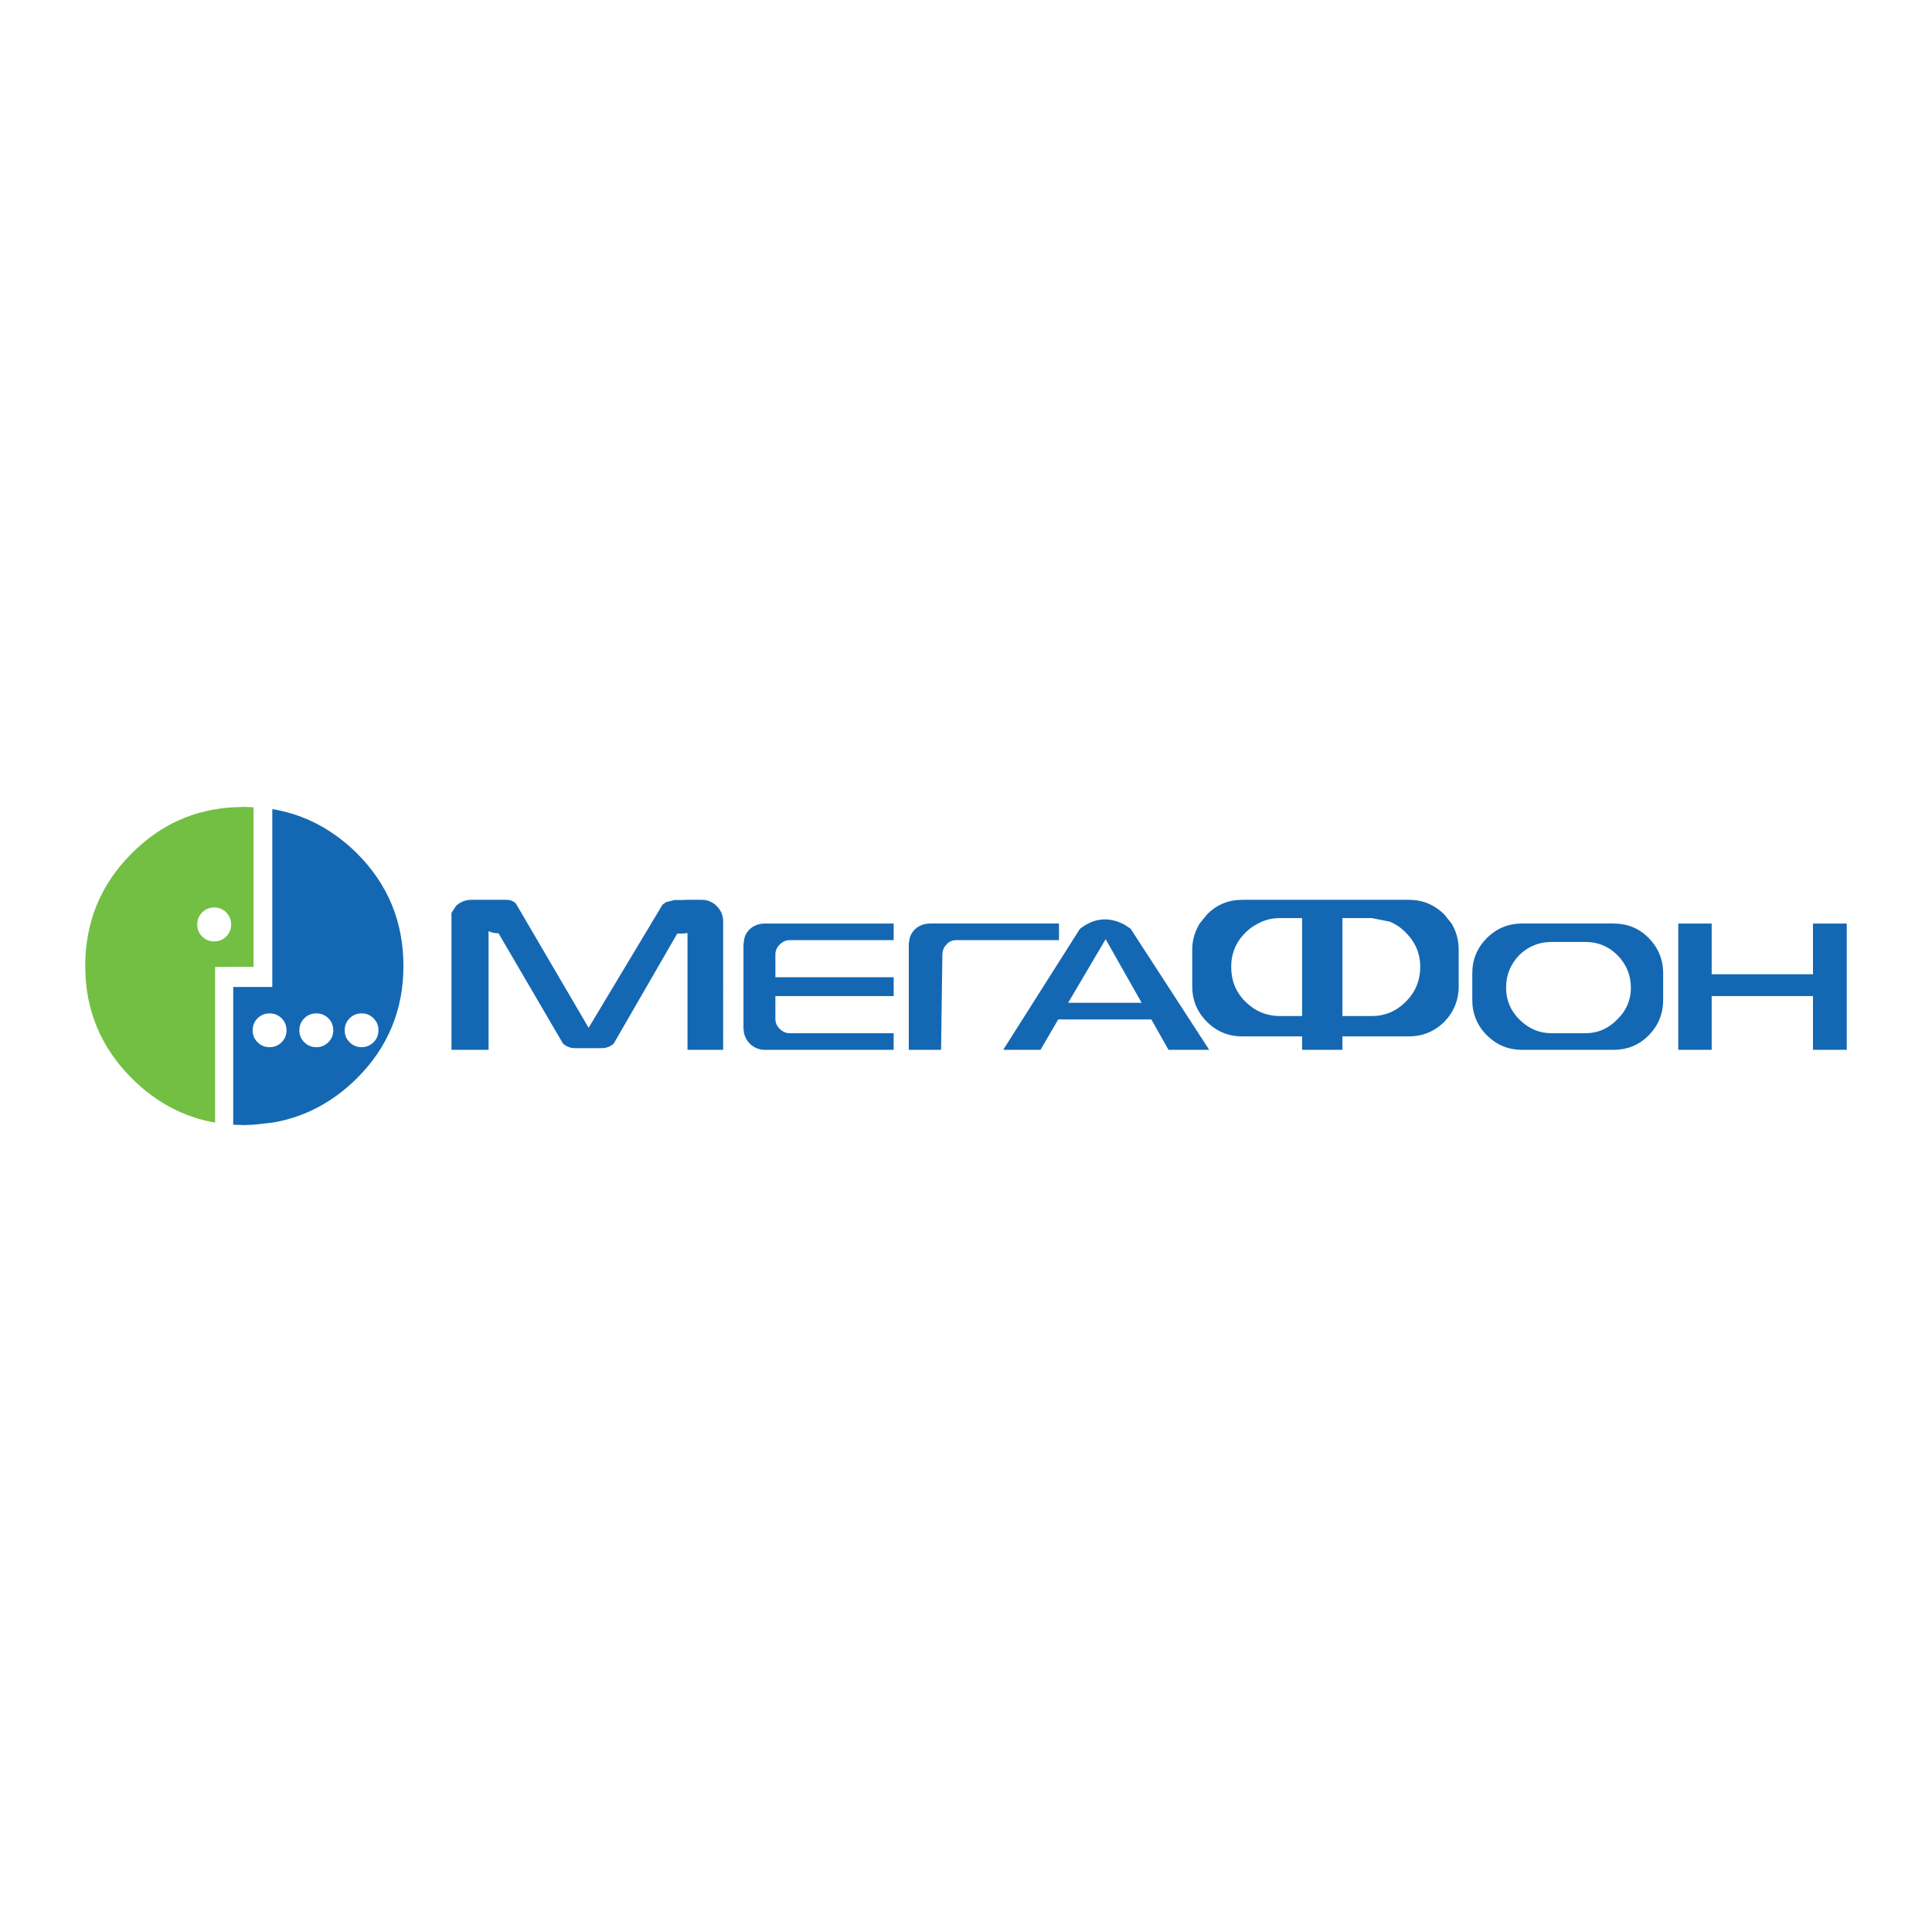 <?xml version="1.0" encoding="utf-8"?>
<!-- Generator: Adobe Illustrator 13.0.0, SVG Export Plug-In . SVG Version: 6.00 Build 14948)  -->
<!DOCTYPE svg PUBLIC "-//W3C//DTD SVG 1.0//EN" "http://www.w3.org/TR/2001/REC-SVG-20010904/DTD/svg10.dtd">
<svg version="1.0" id="Layer_1" xmlns="http://www.w3.org/2000/svg" xmlns:xlink="http://www.w3.org/1999/xlink" x="0px" y="0px"
	 width="192.756px" height="192.756px" viewBox="0 0 192.756 192.756" enable-background="new 0 0 192.756 192.756"
	 xml:space="preserve">
<g>
	<polygon fill-rule="evenodd" clip-rule="evenodd" fill="#FFFFFF" points="0,0 192.756,0 192.756,192.756 0,192.756 0,0 	"/>
	<path fill-rule="evenodd" clip-rule="evenodd" fill="#1468B3" d="M89.162,93.795H78.774c-0.354,0-0.685,0.153-0.968,0.428
		c-0.293,0.284-0.445,0.614-0.445,1.005v2.27h11.802v1.883H77.36v2.27c0,0.393,0.149,0.727,0.445,1.006
		c0.28,0.279,0.615,0.428,0.968,0.428h10.388v1.658H76.261c-0.576-0.02-1.061-0.225-1.471-0.635
		c-0.278-0.279-0.464-0.631-0.558-1.023l-0.057-0.484v-8.357l0.057-0.447c0.055-0.409,0.241-0.764,0.558-1.08
		c0.41-0.373,0.895-0.558,1.471-0.576h12.901V93.795L89.162,93.795z M45.042,91.077v13.665h3.705V92.901
		c0.279,0.13,0.559,0.206,0.856,0.206h0.131l6.442,11.021c0.353,0.299,0.744,0.447,1.171,0.447h2.681
		c0.465,0,0.857-0.148,1.21-0.467l6.33-10.964h0.558l0.466-0.055v11.654h3.556V91.915c0-0.595-0.223-1.098-0.651-1.527
		c-0.41-0.409-0.913-0.614-1.489-0.614h-1.415l-0.466,0.019h-0.836l-0.857,0.223l-0.334,0.243l-7.373,12.287l-7.278-12.436
		c-0.261-0.223-0.577-0.335-0.95-0.335h-3.464c-0.595,0-1.115,0.205-1.543,0.614L45.042,91.077L45.042,91.077z M162.714,98.541
		c0-1.246-0.447-2.344-1.358-3.257c-0.877-0.875-1.938-1.304-3.167-1.304h-3.405c-1.229,0-2.29,0.429-3.202,1.304
		c-0.876,0.913-1.321,1.993-1.321,3.239v0.018c0,1.23,0.445,2.291,1.321,3.166c0.912,0.912,1.974,1.377,3.202,1.377h3.405
		c1.229,0,2.29-0.465,3.167-1.377C162.267,100.832,162.714,99.771,162.714,98.541L162.714,98.541z M170.774,92.14v5.063h10.108
		V92.14h3.369v12.603h-3.369v-5.361h-10.108v5.361h-3.333V92.14H170.774L170.774,92.14z M125.909,91.952l-0.391,0.188
		c-0.446,0.222-0.874,0.52-1.266,0.911c-0.95,0.949-1.415,2.084-1.415,3.406c0,1.379,0.465,2.533,1.415,3.48
		c0.968,0.951,2.122,1.434,3.444,1.434h2.215v-9.773h-2.215C127.063,91.598,126.467,91.71,125.909,91.952L125.909,91.952z
		 M146.89,99.752c0,1.396,0.484,2.57,1.47,3.557c0.97,0.949,2.104,1.414,3.407,1.434h9.271c1.358-0.02,2.495-0.484,3.443-1.434
		c0.969-0.986,1.453-2.16,1.453-3.557v-2.643c0-1.378-0.484-2.551-1.453-3.538c-0.948-0.95-2.085-1.415-3.443-1.432h-9.271
		c-1.303,0.018-2.438,0.482-3.407,1.432c-0.985,0.987-1.47,2.159-1.47,3.538V99.752L146.89,99.752z M139.052,92.14l-0.391-0.188
		l-1.806-0.354h-2.923v9.773h2.923c1.322,0,2.457-0.482,3.407-1.434c0.948-0.947,1.434-2.102,1.434-3.48
		c0-1.322-0.485-2.457-1.434-3.406C139.891,92.659,139.48,92.362,139.052,92.14L139.052,92.14z M105.656,93.795H95.417
		c-0.354,0-0.652,0.112-0.912,0.353l-0.057,0.075c-0.241,0.223-0.373,0.484-0.408,0.8l-0.019,0.205l-0.13,9.514h-3.221V94.148
		l0.056-0.353c0.055-0.409,0.242-0.764,0.558-1.08c0.41-0.373,0.895-0.558,1.471-0.576h12.901V93.795L105.656,93.795z
		 M110.31,93.702l3.593,6.347h-7.335L110.31,93.702L110.31,93.702z M119.599,92.306c-0.427,0.745-0.651,1.564-0.651,2.458v3.629
		c0,1.396,0.484,2.568,1.471,3.557c0.969,0.967,2.141,1.451,3.538,1.451h5.956v1.342h4.021V103.4h6.609
		c1.396,0,2.569-0.484,3.556-1.451c0.949-0.988,1.434-2.16,1.434-3.557v-3.629c0-0.893-0.205-1.712-0.615-2.458l-0.093-0.166
		l-0.726-0.896c-0.986-0.986-2.159-1.47-3.556-1.47h-16.586c-1.397,0-2.569,0.484-3.538,1.47l-0.726,0.896L119.599,92.306
		L119.599,92.306z M112.803,92.659l7.839,12.083h-4.059l-1.713-3.035h-9.289l-1.768,3.035h-3.724l7.651-12.065
		c1.396-1.098,2.866-1.246,4.448-0.427L112.803,92.659L112.803,92.659z"/>
	<path fill-rule="evenodd" clip-rule="evenodd" fill="#1468B3" d="M40.252,96.378c0,4.378-1.55,8.112-4.636,11.198
		c-2.443,2.416-5.257,3.9-8.448,4.43l-1.873,0.207l-0.917,0.039l-1.11-0.039V98.471h3.9V80.724c3.19,0.529,6.005,2.002,8.448,4.416
		C38.703,88.227,40.252,91.974,40.252,96.378L40.252,96.378z"/>
	<path fill-rule="evenodd" clip-rule="evenodd" fill="#72BF44" d="M25.295,80.542v15.926H21.46v15.538
		c-3.153-0.555-5.93-2.039-8.32-4.43c-3.086-3.086-4.636-6.82-4.636-11.198c0-4.404,1.55-8.151,4.636-11.238
		c2.83-2.84,6.2-4.377,10.128-4.597l1.11-0.039L25.295,80.542L25.295,80.542L25.295,80.542z M20.168,91.03
		c0.323-0.322,0.723-0.491,1.201-0.491c0.479,0,0.878,0.169,1.201,0.491c0.322,0.335,0.491,0.737,0.491,1.201
		c0,0.478-0.169,0.88-0.491,1.202c-0.323,0.322-0.723,0.49-1.201,0.49c-0.478,0-0.877-0.168-1.201-0.49s-0.491-0.725-0.491-1.202
		C19.677,91.767,19.845,91.366,20.168,91.03L20.168,91.03z"/>
	<path fill-rule="evenodd" clip-rule="evenodd" fill="#FFFFFF" d="M36.068,101.105c0.478,0,0.877,0.168,1.201,0.49
		c0.322,0.322,0.49,0.723,0.49,1.201c0,0.465-0.168,0.867-0.49,1.188c-0.324,0.324-0.724,0.492-1.201,0.492
		c-0.466,0-0.866-0.168-1.188-0.492c-0.324-0.32-0.491-0.723-0.491-1.188c0-0.479,0.167-0.879,0.491-1.201
		C35.202,101.273,35.602,101.105,36.068,101.105L36.068,101.105L36.068,101.105z M33.252,102.797c0,0.465-0.168,0.867-0.491,1.188
		c-0.322,0.324-0.722,0.492-1.201,0.492c-0.478,0-0.877-0.168-1.201-0.492c-0.324-0.32-0.491-0.723-0.491-1.188
		c0-0.479,0.167-0.879,0.491-1.201s0.723-0.49,1.201-0.49c0.479,0,0.879,0.168,1.201,0.49
		C33.084,101.918,33.252,102.318,33.252,102.797L33.252,102.797L33.252,102.797z M25.695,101.596c0.323-0.322,0.723-0.49,1.201-0.49
		c0.478,0,0.878,0.168,1.202,0.49c0.323,0.322,0.49,0.723,0.49,1.201c0,0.465-0.167,0.867-0.49,1.188
		c-0.323,0.324-0.724,0.492-1.202,0.492c-0.478,0-0.878-0.168-1.201-0.492c-0.322-0.32-0.49-0.723-0.49-1.188
		C25.205,102.318,25.373,101.918,25.695,101.596L25.695,101.596z"/>
</g>
</svg>
